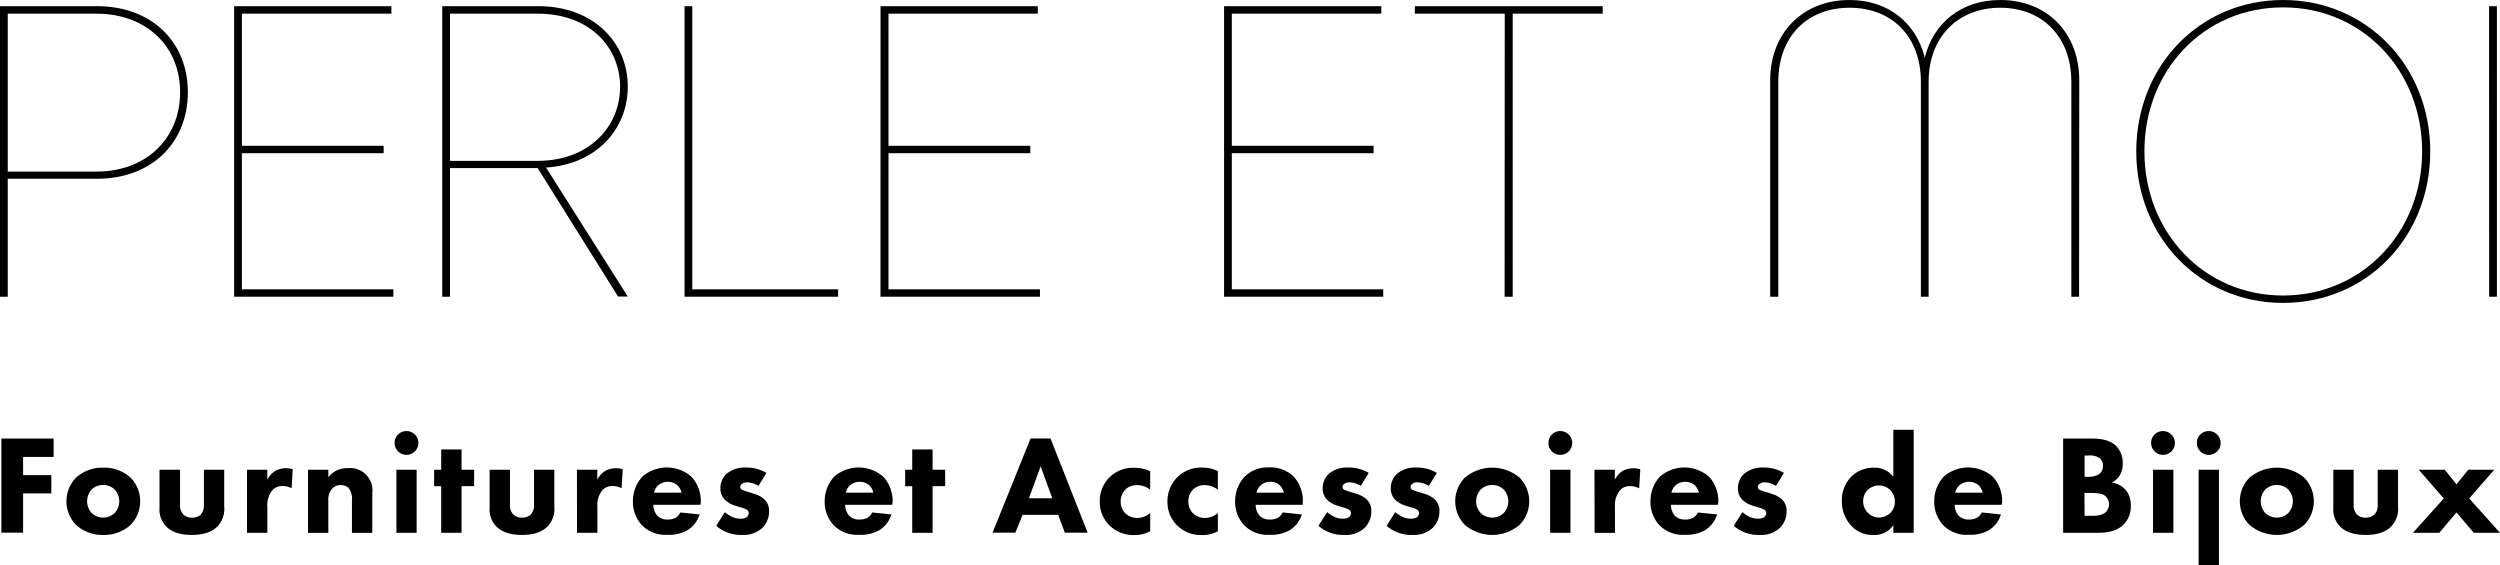 <svg xmlns="http://www.w3.org/2000/svg" viewBox="0 0 548.68 124.03"><g id="图层_2" data-name="图层 2"><g id="图层_1-2" data-name="图层 1"><path d="M41.23,20.23c0,11.14-8,19-19.89,19H1.7V65.12H0V1.36H21.34C33.24,1.36,41.23,9.18,41.23,20.23Zm-1.7,0C39.53,10.12,32.05,3,21.17,3H1.7V37.66H21.17C32.05,37.66,39.53,30.43,39.53,20.23Z"/><path d="M51.39,1.36H85.9V3H53.09V32H84.2v1.62H53.09V63.5H86.33v1.62H51.39Z"/><path d="M118,36.89H98.76V65.12h-1.7V1.36h21.17C130,1.36,137.78,9.1,137.78,19c0,9.44-7,17.09-17.94,17.77l17.94,28.31h-2.13Zm18.11-17.76C136.08,10.2,129.28,3,118,3H98.76V35.3H118c11.28,0,18.08-7.5,18.08-16.17Z"/><path d="M150.24,1.36h1.7V63.5h32v1.62h-33.7Z"/><path d="M193.25,1.36h34.52V3H195V32h31.12v1.62H195V63.5h33.24v1.62h-35Z"/><path d="M268.65,1.36h34.51V3H270.35V32h31.11v1.62H270.35V63.5h33.23v1.62H268.65Z"/><path d="M330.25,3H310.52V1.36h41.23V3H332V65.12h-1.78Z"/><path d="M456.3,65.12h-1.7V17.94c0-9.86-6.37-16.24-15.6-16.24s-15.72,6.38-15.72,16.24V65.12h-1.7V17.94c0-9.86-6.29-16.24-15.65-16.24s-15.64,6.38-15.64,16.24V65.12h-1.78V17.6c0-10.37,7.14-17.6,17.42-17.6,8.42,0,14.63,5,16.5,12.67C424.34,5,430.46,0,439,0c10.29,0,17.34,7.23,17.34,17.6Z"/><path d="M468.85,33.24C468.85,14.45,482.79,0,501.07,0s32.3,14.45,32.3,33.24-13.94,33.24-32.3,33.24S468.85,51.94,468.85,33.24Zm62.74,0c0-17.77-13.09-31.62-30.52-31.62s-30.43,13.85-30.43,31.62,13.09,31.62,30.43,31.62S531.59,51,531.59,33.24Z"/><path d="M546.28,1.36H548V65.12h-1.7Z"/><path d="M11.77,100.28H5.07v4h6.2v4H5.07v8.62H.3V96.25H11.77Z"/><path d="M28.7,115.16a8.53,8.53,0,0,1-6.05,2.24,8.53,8.53,0,0,1-6-2.24,7.43,7.43,0,0,1,0-10.29,8.53,8.53,0,0,1,6-2.23,8.53,8.53,0,0,1,6.05,2.23,7.43,7.43,0,0,1,0,10.29Zm-8.56-7.75a3.84,3.84,0,0,0,0,5.21,3.68,3.68,0,0,0,5,0,3.81,3.81,0,0,0,0-5.21,3.68,3.68,0,0,0-5,0Z"/><path d="M39.51,103.1v7.63a2.92,2.92,0,0,0,.78,2.23,2.63,2.63,0,0,0,1.86.65A2.76,2.76,0,0,0,44,113a3,3,0,0,0,.75-2.23V103.1h4.46v8.06a5.58,5.58,0,0,1-1.55,4.44c-1.58,1.55-3.91,1.8-5.55,1.8s-4-.25-5.58-1.8a5.31,5.31,0,0,1-1.52-4.16V103.1Z"/><path d="M54.21,103.1h4.46v2.17a5.05,5.05,0,0,1,1.74-1.92,5,5,0,0,1,3.84-.37L64,107.16a4.18,4.18,0,0,0-2-.49,2.91,2.91,0,0,0-2.23.93,5.21,5.21,0,0,0-1.09,3.72v5.61H54.21Z"/><path d="M67.6,103.1h4.46v1.65a5.06,5.06,0,0,1,4.28-2,4.89,4.89,0,0,1,5.37,5.46v8.74H77.24v-7.1a3.84,3.84,0,0,0-.74-2.76,2.35,2.35,0,0,0-1.71-.62,2.4,2.4,0,0,0-1.86.75,3.54,3.54,0,0,0-.87,2.63v7.1H67.6Z"/><path d="M89.21,94.61a2.61,2.61,0,1,1-2.61,2.6A2.58,2.58,0,0,1,89.21,94.61Zm2.23,8.49v13.83H87V103.1Z"/><path d="M101.3,106.7v10.23H96.83V106.7H95.28v-3.6h1.55V98.64h4.47v4.46h2.76v3.6Z"/><path d="M111.93,103.1v7.63a2.91,2.91,0,0,0,.77,2.23,2.63,2.63,0,0,0,1.86.65,2.81,2.81,0,0,0,1.9-.65,3,3,0,0,0,.74-2.23V103.1h4.46v8.06a5.54,5.54,0,0,1-1.55,4.44c-1.58,1.55-3.9,1.8-5.55,1.8s-4-.25-5.58-1.8a5.31,5.31,0,0,1-1.52-4.16V103.1Z"/><path d="M126.62,103.1h4.47v2.17a5,5,0,0,1,1.73-1.92,5.07,5.07,0,0,1,3.85-.37l-.25,4.18a4.22,4.22,0,0,0-2-.49,2.91,2.91,0,0,0-2.23.93,5.25,5.25,0,0,0-1.08,3.72v5.61h-4.47Z"/><path d="M153.72,110.79H143.39a3.77,3.77,0,0,0,.84,2.36,3,3,0,0,0,2.29.87,3.63,3.63,0,0,0,1.8-.41,2.69,2.69,0,0,0,1-1.14l4.22.43a6.15,6.15,0,0,1-2.67,3.47,8.17,8.17,0,0,1-4.37,1,7.18,7.18,0,0,1-5.52-2,7.42,7.42,0,0,1-2.07-5.33,7.89,7.89,0,0,1,2.1-5.46,8.2,8.2,0,0,1,10.79.09,7.88,7.88,0,0,1,2,5.62Zm-4.13-2.66a3.41,3.41,0,0,0-.9-1.62,3.28,3.28,0,0,0-4.37.13,3.07,3.07,0,0,0-.77,1.49Z"/><path d="M166.46,106.64a5,5,0,0,0-2.45-.78,1.88,1.88,0,0,0-1.27.41.92.92,0,0,0-.28.62.72.72,0,0,0,.43.62,9.19,9.19,0,0,0,1.34.46l1.17.37a6,6,0,0,1,2.3,1.21,3.32,3.32,0,0,1,1.08,2.64,5,5,0,0,1-1.42,3.62,6,6,0,0,1-4.5,1.59,8.23,8.23,0,0,1-5.67-2l1.89-3a7.28,7.28,0,0,0,1.52,1,4.16,4.16,0,0,0,1.86.43,2.48,2.48,0,0,0,1.39-.31,1.19,1.19,0,0,0,.47-.9.89.89,0,0,0-.5-.8,5.83,5.83,0,0,0-1.36-.5l-1.12-.34a5.57,5.57,0,0,1-2.23-1.27,3.41,3.41,0,0,1-1-2.51,4.28,4.28,0,0,1,1.33-3.2,6.14,6.14,0,0,1,4.19-1.39,8.61,8.61,0,0,1,4.58,1.18Z"/><path d="M195.82,110.79H185.49a3.77,3.77,0,0,0,.84,2.36,3,3,0,0,0,2.29.87,3.65,3.65,0,0,0,1.8-.41,2.69,2.69,0,0,0,1-1.14l4.22.43a6.15,6.15,0,0,1-2.67,3.47,8.17,8.17,0,0,1-4.37,1,7.17,7.17,0,0,1-5.52-2,7.43,7.43,0,0,1-2.08-5.33,7.9,7.9,0,0,1,2.11-5.46,8.2,8.2,0,0,1,10.79.09,7.93,7.93,0,0,1,2,5.62Zm-4.13-2.66a3.51,3.51,0,0,0-.9-1.62,3.28,3.28,0,0,0-4.37.13,3.07,3.07,0,0,0-.77,1.49Z"/><path d="M204.68,106.7v10.23h-4.47V106.7h-1.55v-3.6h1.55V98.64h4.47v4.46h2.76v3.6Z"/><path d="M232.24,113h-7.81l-1.59,3.91h-5l8.34-20.68h4.38l8.15,20.68h-5Zm-1.3-3.65-2.55-7-2.57,7Z"/><path d="M252.42,107.47a4.54,4.54,0,0,0-2.92-1,3.56,3.56,0,0,0-2.54,1,3.65,3.65,0,0,0-1,2.61,3.58,3.58,0,0,0,.93,2.48,3.68,3.68,0,0,0,2.7,1.11,4.34,4.34,0,0,0,2.85-1.08v4a7,7,0,0,1-3.54.84,7.43,7.43,0,0,1-5.36-2.08,7.22,7.22,0,0,1-2.17-5.27,7.24,7.24,0,0,1,7.57-7.41,7.87,7.87,0,0,1,3.5.77Z"/><path d="M267.27,107.47a4.54,4.54,0,0,0-2.92-1,3.56,3.56,0,0,0-2.54,1,3.65,3.65,0,0,0-1,2.61,3.58,3.58,0,0,0,.93,2.48,3.68,3.68,0,0,0,2.7,1.11,4.35,4.35,0,0,0,2.85-1.08v4a7,7,0,0,1-3.54.84,7.43,7.43,0,0,1-5.36-2.08,7.18,7.18,0,0,1-2.17-5.27,7.44,7.44,0,0,1,2.29-5.46,7.35,7.35,0,0,1,5.27-2,7.88,7.88,0,0,1,3.51.77Z"/><path d="M285.9,110.79H275.58a3.76,3.76,0,0,0,.83,2.36,3,3,0,0,0,2.3.87,3.61,3.61,0,0,0,1.79-.41,2.68,2.68,0,0,0,1-1.14l4.21.43a6.19,6.19,0,0,1-2.66,3.47,8.2,8.2,0,0,1-4.38,1,7.16,7.16,0,0,1-5.51-2,7.43,7.43,0,0,1-2.08-5.33,7.86,7.86,0,0,1,2.11-5.46,7.24,7.24,0,0,1,5.3-2,7.33,7.33,0,0,1,5.49,2.07,7.91,7.91,0,0,1,1.95,5.62Zm-4.12-2.66a3.51,3.51,0,0,0-.9-1.62,3,3,0,0,0-2.11-.77,3,3,0,0,0-3,2.39Z"/><path d="M298.64,106.64a5,5,0,0,0-2.45-.78,1.88,1.88,0,0,0-1.27.41.92.92,0,0,0-.28.62.74.74,0,0,0,.43.62,9.19,9.19,0,0,0,1.34.46l1.17.37a5.89,5.89,0,0,1,2.3,1.21,3.29,3.29,0,0,1,1.08,2.64,5,5,0,0,1-1.42,3.62,6,6,0,0,1-4.5,1.59,8.23,8.23,0,0,1-5.67-2l1.89-3a7.28,7.28,0,0,0,1.52,1,4.16,4.16,0,0,0,1.86.43,2.52,2.52,0,0,0,1.4-.31,1.21,1.21,0,0,0,.46-.9.89.89,0,0,0-.5-.8,5.83,5.83,0,0,0-1.36-.5l-1.12-.34a5.57,5.57,0,0,1-2.23-1.27,3.41,3.41,0,0,1-1-2.51,4.32,4.32,0,0,1,1.33-3.2,6.14,6.14,0,0,1,4.19-1.39,8.68,8.68,0,0,1,4.59,1.18Z"/><path d="M313.58,106.64a5,5,0,0,0-2.45-.78,1.9,1.9,0,0,0-1.27.41,1,1,0,0,0-.28.62.73.73,0,0,0,.44.62,9,9,0,0,0,1.33.46l1.18.37a5.92,5.92,0,0,1,2.29,1.21,3.3,3.3,0,0,1,1.09,2.64,5,5,0,0,1-1.43,3.62A6,6,0,0,1,310,117.4a8.23,8.23,0,0,1-5.68-2l1.89-3a7.84,7.84,0,0,0,1.52,1,4.16,4.16,0,0,0,1.86.43,2.52,2.52,0,0,0,1.4-.31,1.18,1.18,0,0,0,.46-.9.89.89,0,0,0-.49-.8,5.94,5.94,0,0,0-1.37-.5l-1.11-.34a5.54,5.54,0,0,1-2.24-1.27,3.41,3.41,0,0,1-1-2.51,4.32,4.32,0,0,1,1.33-3.2,6.14,6.14,0,0,1,4.19-1.39,8.65,8.65,0,0,1,4.59,1.18Z"/><path d="M333.55,115.16a9.29,9.29,0,0,1-12.1,0,7.43,7.43,0,0,1,0-10.29,9.32,9.32,0,0,1,12.1,0,7.43,7.43,0,0,1,0,10.29ZM325,107.41a3.81,3.81,0,0,0,0,5.21,3.68,3.68,0,0,0,5,0,3.81,3.81,0,0,0,0-5.21,3.68,3.68,0,0,0-5,0Z"/><path d="M342.44,94.61a2.61,2.61,0,1,1-2.6,2.6A2.57,2.57,0,0,1,342.44,94.61Zm2.23,8.49v13.83h-4.46V103.1Z"/><path d="M349.94,103.1h4.47v2.17a5,5,0,0,1,1.73-1.92A5.07,5.07,0,0,1,360,103l-.25,4.18a4.22,4.22,0,0,0-2-.49,2.91,2.91,0,0,0-2.23.93,5.25,5.25,0,0,0-1.08,3.72v5.61h-4.47Z"/><path d="M377,110.79H366.71a3.77,3.77,0,0,0,.84,2.36,3,3,0,0,0,2.29.87,3.63,3.63,0,0,0,1.8-.41,2.62,2.62,0,0,0,1-1.14l4.22.43a6.15,6.15,0,0,1-2.67,3.47,8.17,8.17,0,0,1-4.37,1,7.19,7.19,0,0,1-5.52-2,7.42,7.42,0,0,1-2.07-5.33,7.89,7.89,0,0,1,2.1-5.46,8.2,8.2,0,0,1,10.79.09,7.88,7.88,0,0,1,2,5.62Zm-4.13-2.66a3.41,3.41,0,0,0-.9-1.62,3.28,3.28,0,0,0-4.37.13,3.07,3.07,0,0,0-.77,1.49Z"/><path d="M389.78,106.64a5,5,0,0,0-2.45-.78,1.88,1.88,0,0,0-1.27.41.92.92,0,0,0-.28.62.74.74,0,0,0,.43.62,9.19,9.19,0,0,0,1.34.46l1.17.37a6,6,0,0,1,2.3,1.21,3.32,3.32,0,0,1,1.08,2.64,5,5,0,0,1-1.42,3.62,6,6,0,0,1-4.5,1.59,8.23,8.23,0,0,1-5.67-2l1.89-3a7.28,7.28,0,0,0,1.52,1,4.16,4.16,0,0,0,1.86.43,2.48,2.48,0,0,0,1.39-.31,1.19,1.19,0,0,0,.47-.9.89.89,0,0,0-.5-.8,5.83,5.83,0,0,0-1.36-.5l-1.12-.34a5.57,5.57,0,0,1-2.23-1.27,3.41,3.41,0,0,1-1-2.51,4.28,4.28,0,0,1,1.33-3.2,6.14,6.14,0,0,1,4.19-1.39,8.61,8.61,0,0,1,4.58,1.18Z"/><path d="M420,116.93h-4.47v-1.67a4.91,4.91,0,0,1-4.37,2.14,6.19,6.19,0,0,1-4.75-1.9,7.76,7.76,0,0,1-2.17-5.54,7.4,7.4,0,0,1,2.17-5.46,7,7,0,0,1,4.81-1.86,5.16,5.16,0,0,1,4.31,2V94.33H420ZM410,107.41a3.57,3.57,0,0,0-1.09,2.64,3.51,3.51,0,0,0,1.09,2.54,3.42,3.42,0,0,0,2.32,1,3.84,3.84,0,0,0,2.55-1,3.39,3.39,0,0,0,1-2.48,3.57,3.57,0,0,0-1-2.54,3.56,3.56,0,0,0-4.9-.1Z"/><path d="M439.29,110.79H429a3.77,3.77,0,0,0,.84,2.36,3,3,0,0,0,2.29.87,3.68,3.68,0,0,0,1.8-.41,2.69,2.69,0,0,0,1-1.14l4.22.43a6.15,6.15,0,0,1-2.67,3.47,8.17,8.17,0,0,1-4.37,1,7.17,7.17,0,0,1-5.52-2,7.43,7.43,0,0,1-2.08-5.33,7.9,7.9,0,0,1,2.11-5.46,8.2,8.2,0,0,1,10.79.09,7.93,7.93,0,0,1,2,5.62Zm-4.13-2.66a3.51,3.51,0,0,0-.9-1.62,3.28,3.28,0,0,0-4.37.13,3.07,3.07,0,0,0-.77,1.49Z"/><path d="M459.12,96.25c1.12,0,3.66.06,5.27,1.58a5.31,5.31,0,0,1,1.49,3.91,4.83,4.83,0,0,1-.68,2.63,3.74,3.74,0,0,1-1.74,1.52,5.4,5.4,0,0,1,2.86,1.4,5.05,5.05,0,0,1,1.33,3.69,5.65,5.65,0,0,1-1.61,4.18c-1.71,1.65-4.19,1.77-5.46,1.77H452.8V96.25Zm-1.61,8.4h.78a4.37,4.37,0,0,0,2.41-.59,2.18,2.18,0,0,0,.84-1.83,2.1,2.1,0,0,0-.8-1.73,4,4,0,0,0-2.49-.53h-.74Zm0,8.56h1.15c1.21,0,2.66,0,3.53-.84a2.49,2.49,0,0,0,0-3.41c-.83-.77-2.45-.77-3.41-.77h-1.3Z"/><path d="M474.71,94.61a2.61,2.61,0,1,1-2.6,2.6A2.58,2.58,0,0,1,474.71,94.61ZM477,103.1v13.83h-4.47V103.1Z"/><path d="M484.76,94.61a2.61,2.61,0,1,1-2.61,2.6A2.57,2.57,0,0,1,484.76,94.61ZM487,103.1V124h-4.46V103.1Z"/><path d="M505.75,115.16a9.28,9.28,0,0,1-12.09,0,7.4,7.4,0,0,1,0-10.29,9.31,9.31,0,0,1,12.09,0,7.43,7.43,0,0,1,0,10.29Zm-8.56-7.75a3.84,3.84,0,0,0,0,5.21,3.68,3.68,0,0,0,5,0,3.81,3.81,0,0,0,0-5.21,3.68,3.68,0,0,0-5,0Z"/><path d="M516.56,103.1v7.63a2.92,2.92,0,0,0,.78,2.23,2.63,2.63,0,0,0,1.86.65,2.76,2.76,0,0,0,1.89-.65,3,3,0,0,0,.75-2.23V103.1h4.46v8.06a5.54,5.54,0,0,1-1.55,4.44c-1.58,1.55-3.91,1.8-5.55,1.8s-4-.25-5.58-1.8a5.31,5.31,0,0,1-1.52-4.16V103.1Z"/><path d="M536.34,109.4l-5.49-6.3h5.71l2.57,3.2,2.58-3.2h5.7l-5.49,6.3,6.76,7.53h-5.76l-3.79-4.46-3.78,4.46h-5.77Z"/></g></g></svg>